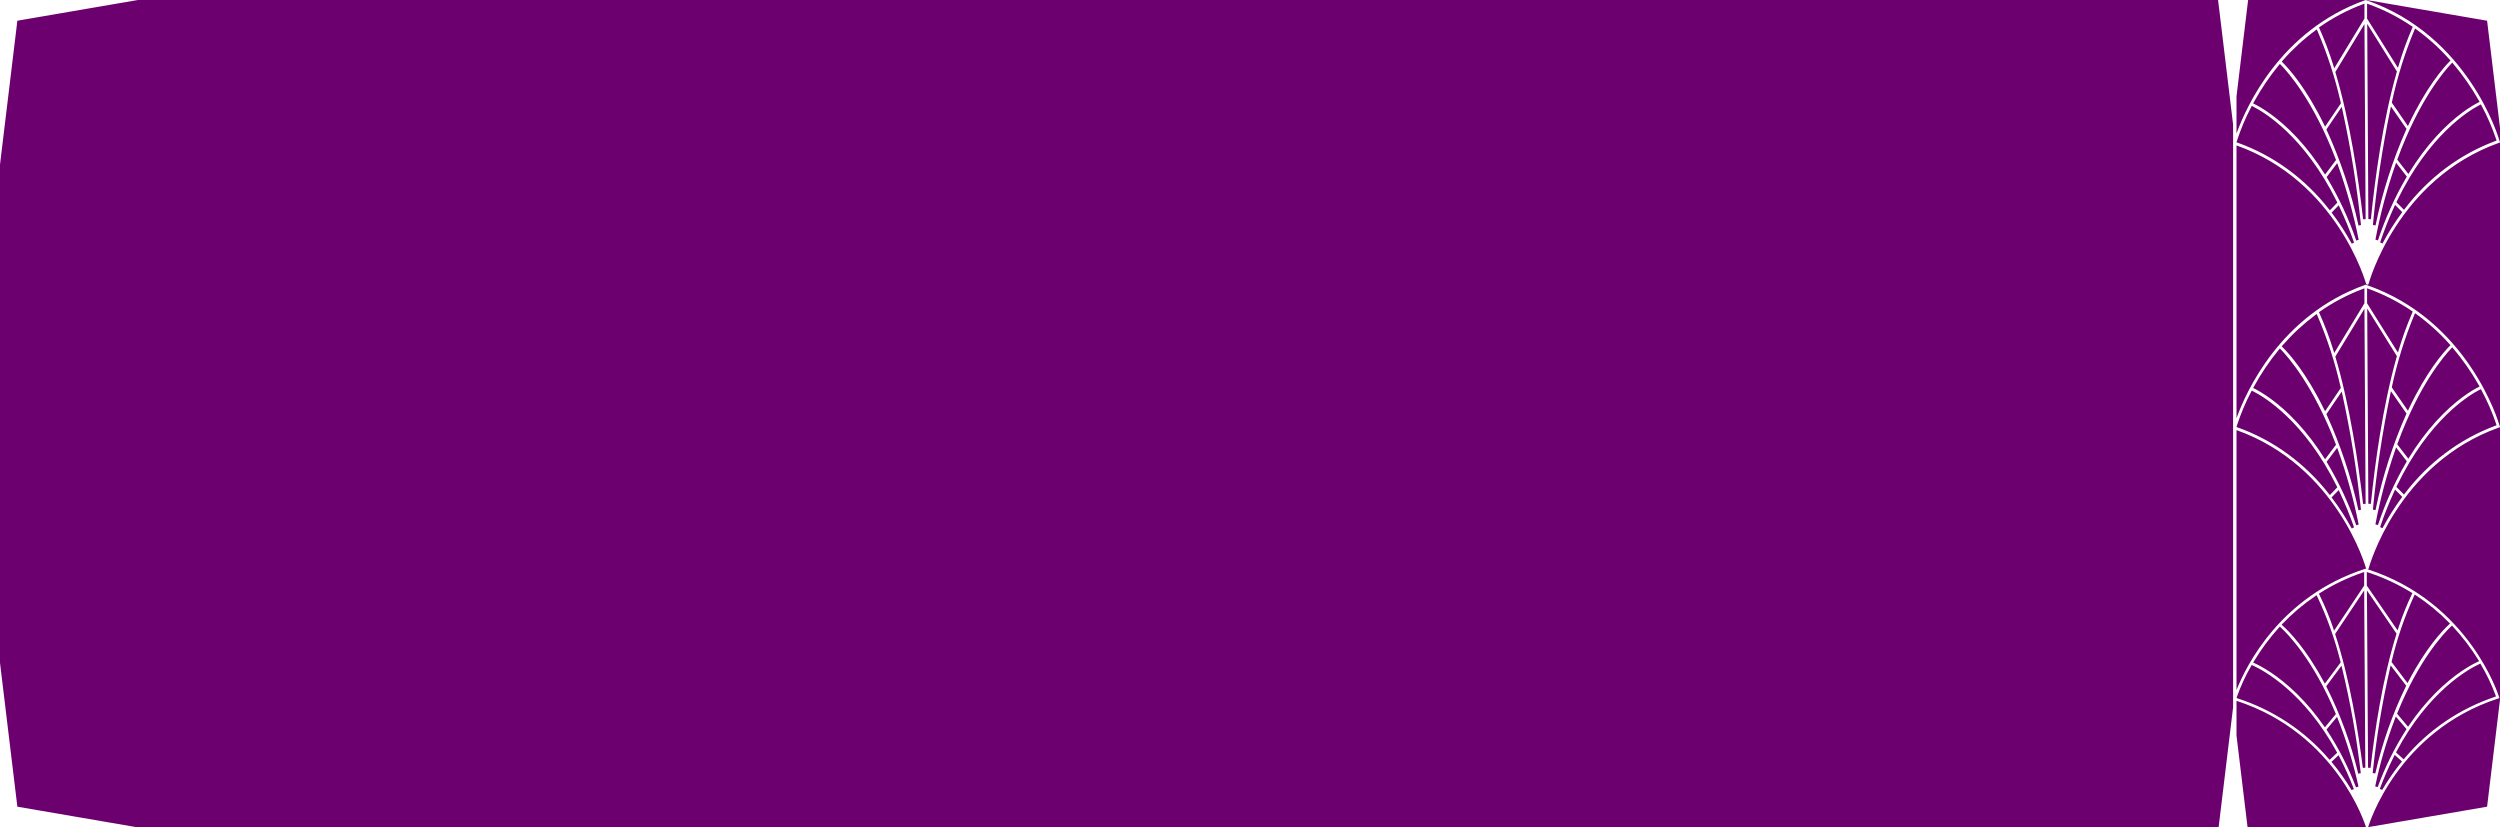 <?xml version="1.0" encoding="UTF-8"?> <svg xmlns="http://www.w3.org/2000/svg" width="562" height="186" viewBox="0 0 562 186" fill="none"> <path fill-rule="evenodd" clip-rule="evenodd" d="M502.767 21.644L505.378 3.8147e-06L531.812 0L531.695 0.036C512.621 6.857 504.926 24.028 502.767 30.016V21.644ZM498.622 3.8147e-06L502 28V32.419V96.422V159L498.743 186H31L3.902 181.343L0 149V37L3.902 4.657L31 3.8147e-06H498.622ZM505.257 186H532L532.045 185.992C532.044 185.992 532.042 185.992 532.041 185.991C532.002 185.982 531.964 185.966 531.931 185.942C531.878 185.904 531.839 185.849 531.82 185.787C531.759 185.577 525.344 164.879 502.767 157.547V165.356L505.257 186ZM532.286 185.951L559.098 181.343L562 157.289V96.027V32.024V28.711L559.098 4.657L532 3.8147e-06L531.812 0L531.908 0.036C554.886 7.897 561.661 30.856 561.909 31.697L561.916 31.719L562 32.024L561.72 32.126C538.886 40.309 532.54 63.521 532.479 63.755C532.462 63.825 532.424 63.888 532.37 63.932C532.316 63.977 532.25 64.001 532.182 64C532.114 64.002 532.048 63.98 531.994 63.936C531.94 63.892 531.902 63.831 531.885 63.761C531.824 63.529 525.395 40.752 502.767 32.689V94.012C504.926 88.018 512.624 70.855 531.692 64.036L531.81 64L531.905 64.036C554.942 71.923 561.694 94.965 561.911 95.705L561.916 95.722L562 96.027L561.72 96.123C538.89 104.283 532.543 127.527 532.481 127.761C532.464 127.83 532.425 127.891 532.372 127.935C532.356 127.947 532.339 127.958 532.322 127.967C532.307 127.975 532.292 127.981 532.277 127.986C555.155 135.366 561.711 156.428 561.778 156.66L561.862 156.932L561.583 157.024C538.897 164.42 532.525 185.411 532.413 185.778L532.412 185.782C532.395 185.845 532.356 185.9 532.302 185.94C532.297 185.944 532.292 185.947 532.286 185.951ZM502.767 31.97V31.99L503.03 32.084C511.039 34.935 518.147 40.114 523.558 47.04L523.754 47.285L525.432 45.544L525.332 45.341C517.995 30.582 509.018 25.222 506.438 23.93L506.197 23.81L506.069 24.061C504.785 26.5 503.708 29.057 502.851 31.701L502.767 31.97ZM502.767 155.122V96.686C525.397 104.755 531.827 127.535 531.888 127.767C531.899 127.808 531.918 127.846 531.943 127.879L531.842 127.848H531.747L531.647 127.881C512.602 134.079 504.921 149.679 502.767 155.122ZM502.767 156.899V156.917L503.029 157.002C511.019 159.595 518.111 164.3 523.511 170.593L523.723 170.799L525.398 169.217L525.298 169.033C517.961 155.638 509.004 150.789 506.43 149.593L506.19 149.484L506.061 149.707C504.781 151.925 503.707 154.25 502.85 156.654L502.767 156.899ZM502.767 95.955V95.995L503.024 96.087C511.034 98.938 518.143 104.118 523.554 111.044L523.75 111.289L525.429 109.548L525.328 109.345C517.991 94.585 509.013 89.224 506.433 87.932L506.192 87.812L506.063 88.058C504.781 90.499 503.703 93.058 502.845 95.704L502.767 95.955ZM539.239 14.657L539.06 15.255L532.12 4.182V0.82L532.501 0.957C535.899 2.185 539.148 3.844 542.177 5.899L542.39 6.042L542.284 6.282C541.102 9.001 540.085 11.798 539.239 14.657ZM531.527 4.176L524.739 15.351L524.554 14.753C523.674 11.906 522.625 9.123 521.414 6.419L521.302 6.18L521.515 6.03C524.526 3.934 527.762 2.23 531.152 0.957L531.527 0.814V4.176ZM538.786 16.206C535.613 27.286 533.883 40.309 532.971 49.283L532.406 49.235L532.148 5.372L538.825 16.069L538.786 16.206ZM531.533 5.414L531.79 49.283H531.225C530.206 40.309 528.304 27.34 525.024 16.32L524.985 16.182L531.533 5.414ZM541.511 27.902L541.304 28.345L537.7 23.098V22.96C538.893 17.388 540.589 11.952 542.765 6.73L542.905 6.407L543.179 6.605C545.898 8.573 548.41 10.85 550.673 13.395L550.869 13.616L550.661 13.825C549.223 15.285 545.457 19.586 541.511 27.902ZM526.238 23.218L522.679 28.464L522.45 28.01C518.414 19.748 514.598 15.494 513.143 14.053L512.936 13.849L513.126 13.622C515.362 11.077 517.846 8.795 520.536 6.814L520.81 6.611L520.955 6.928C523.188 12.118 524.946 17.528 526.205 23.08L526.238 23.218ZM541.618 38.766L541.405 39.113L538.903 35.883L538.965 35.715C543.817 22.512 549.447 15.985 551.059 14.298L551.272 14.077L551.467 14.31C553.64 16.872 555.576 19.653 557.249 22.613L557.411 22.901L557.125 23.044C555.698 23.762 551.96 25.952 547.611 30.738C545.385 33.209 543.378 35.897 541.618 38.766ZM525.136 35.972L522.673 39.239L522.455 38.904C520.663 36.051 518.625 33.385 516.366 30.941C511.967 26.221 508.19 24.073 506.791 23.391L506.505 23.248L506.662 22.96C508.294 19.988 510.188 17.189 512.32 14.603L512.516 14.37L512.734 14.585C514.346 16.224 520.071 22.673 525.074 35.805L525.136 35.972ZM540.61 46.926L540.42 47.171L538.707 45.454L538.803 45.251C545.983 30.391 554.898 24.911 557.461 23.589L557.702 23.469L557.831 23.714C559.141 26.137 560.248 28.68 561.138 31.312L561.228 31.599L560.965 31.701C552.989 34.658 545.941 39.93 540.61 46.926ZM540.907 29.14C537.862 36.02 535.551 43.245 534.018 50.677L533.43 50.569C534.255 41.832 535.563 33.154 537.347 24.582L537.482 23.942L540.985 28.979L540.907 29.14ZM526.563 24.666C528.435 33.212 529.832 41.87 530.749 50.593L530.19 50.701C528.572 43.292 526.179 36.102 523.054 29.266L522.976 29.104L526.417 24.025L526.563 24.666ZM540.946 39.885C538.352 44.344 536.211 49.087 534.56 54.033L533.995 53.872C535.073 48.157 536.57 42.542 538.472 37.079L538.646 36.588L541.058 39.699L540.946 39.885ZM525.578 37.157C527.538 42.602 529.095 48.202 530.234 53.907L529.691 54.069C527.982 49.143 525.785 44.426 523.138 39.998L523.026 39.813L525.399 36.666L525.578 37.157ZM539.871 47.907C538.284 50.067 536.849 52.351 535.579 54.739L535.053 54.488C535.974 51.743 537.037 49.054 538.237 46.435L538.411 46.065L540.028 47.686L539.871 47.907ZM525.914 46.519C527.148 49.12 528.241 51.795 529.188 54.53L528.678 54.787C527.383 52.413 525.922 50.147 524.308 48.009L524.145 47.794L525.74 46.148L525.914 46.519ZM539.058 79.257L539.237 78.658C540.082 75.799 541.099 73.001 542.282 70.282L542.388 70.043L542.175 69.899C539.145 67.845 535.896 66.184 532.498 64.951L532.118 64.814V68.176L539.058 79.257ZM524.735 79.352L531.524 68.176V64.814L531.149 64.957C527.758 66.231 524.523 67.934 521.511 70.031L521.299 70.174L521.41 70.42C522.622 73.123 523.671 75.907 524.55 78.754L524.735 79.352ZM532.968 113.27C533.881 104.295 535.632 91.282 538.784 80.202L538.823 80.064L532.146 69.367L532.403 113.24L532.968 113.27ZM531.787 113.27L531.53 69.397L524.981 80.166L525.021 80.304C528.3 91.342 530.203 104.337 531.222 113.288L531.787 113.27ZM541.302 92.329L541.509 91.887C545.455 83.57 549.222 79.269 550.66 77.809L550.868 77.599L550.672 77.378C548.408 74.839 545.896 72.569 543.177 70.605L542.903 70.408L542.763 70.731C540.587 75.957 538.89 81.398 537.698 86.975V87.118L541.302 92.329ZM522.675 92.449L526.218 87.208L526.185 87.064C524.925 81.512 523.167 76.102 520.935 70.91L520.789 70.593L520.515 70.791C517.831 72.786 515.352 75.081 513.121 77.635L512.931 77.857L513.138 78.066C514.593 79.496 518.41 83.744 522.446 91.994L522.675 92.449ZM541.403 103.123L541.616 102.776C543.375 99.901 545.382 97.209 547.61 94.735C551.959 89.948 555.698 87.758 557.125 87.04L557.41 86.891L557.248 86.61C555.577 83.65 553.641 80.871 551.466 78.311L551.271 78.078L551.058 78.299C549.446 79.987 543.815 86.514 538.963 99.718L538.901 99.886L541.403 103.123ZM522.67 103.248L525.132 99.976L525.071 99.814C520.067 86.675 514.341 80.22 512.729 78.557L512.511 78.341L512.315 78.575C510.181 81.165 508.286 83.971 506.657 86.951L506.506 87.208L506.791 87.352C508.185 88.076 511.963 90.2 516.362 94.944C518.621 97.388 520.66 100.055 522.451 102.907L522.67 103.248ZM540.418 111.176L540.608 110.925C545.942 103.931 552.99 98.661 560.965 95.704L561.228 95.602L561.138 95.315C560.248 92.682 559.141 90.14 557.83 87.716L557.701 87.465L557.461 87.591C554.897 88.913 545.981 94.388 538.8 109.255L538.705 109.459L540.418 111.176ZM534.015 114.676C535.549 107.243 537.86 100.018 540.905 93.137L540.983 92.976L537.479 87.938L537.345 88.578C535.56 97.151 534.252 105.83 533.427 114.568L534.015 114.676ZM530.746 114.598C529.829 105.872 528.431 97.212 526.56 88.662L526.414 88.028L522.972 93.107L523.05 93.269C526.177 100.113 528.571 107.312 530.187 114.73L530.746 114.598ZM534.558 118.038C536.209 113.092 538.349 108.348 540.944 103.889L541.056 103.703L538.644 100.586L538.47 101.077C536.567 106.542 535.07 112.16 533.993 117.877L534.558 118.038ZM530.231 117.913C529.092 112.207 527.535 106.605 525.575 101.16L525.396 100.67L523.022 103.817L523.134 104.002C525.782 108.432 527.979 113.151 529.688 118.08L530.231 117.913ZM535.576 118.744C536.846 116.356 538.281 114.072 539.869 111.912L540.026 111.69L538.414 110.069L538.241 110.44C537.039 113.057 535.974 115.744 535.05 118.487L535.576 118.744ZM529.185 118.529C528.235 115.803 527.141 113.136 525.91 110.542L525.737 110.177L524.142 111.822L524.304 112.037C525.919 114.176 527.38 116.442 528.675 118.816L529.185 118.529ZM539.157 141.167L538.979 141.71L532.055 131.642V128.587L532.434 128.712C535.825 129.828 539.067 131.336 542.089 133.203L542.301 133.333L542.195 133.556C541.015 136.027 540.001 138.569 539.157 141.167ZM531.463 131.642L524.689 141.797L524.527 141.254C523.649 138.666 522.603 136.134 521.395 133.676L521.283 133.458L521.495 133.328C524.493 131.424 527.713 129.876 531.089 128.718L531.463 128.587V131.642ZM538.705 142.569C535.561 152.637 533.814 164.461 532.903 172.615L532.339 172.588L532.083 132.724L538.744 142.444L538.705 142.569ZM531.468 132.73L531.725 172.588L531.161 172.615C530.145 164.477 528.246 152.675 524.974 142.64L524.935 142.515L531.468 132.73ZM541.424 153.164L541.218 153.561L537.639 148.832V148.707C538.829 143.638 540.522 138.693 542.692 133.942L542.832 133.648L543.105 133.833C545.813 135.615 548.314 137.676 550.565 139.982L550.761 140.183L550.554 140.373C549.119 141.699 545.361 145.608 541.424 153.164ZM526.186 148.902L522.634 153.675L522.406 153.295C518.379 145.787 514.571 141.928 513.119 140.618L512.913 140.427L513.103 140.226C515.331 137.897 517.81 135.807 520.496 133.991L520.769 133.806L520.915 134.1C523.143 138.816 524.897 143.732 526.152 148.777L526.186 148.902ZM541.547 163.064L541.335 163.374L538.861 160.438L538.923 160.286C543.764 148.288 549.382 142.357 550.99 140.824L551.202 140.623L551.397 140.835C553.557 143.161 555.482 145.684 557.143 148.37L557.305 148.631L557.021 148.761C555.597 149.419 551.867 151.408 547.528 155.757C545.305 158.006 543.302 160.452 541.547 163.064ZM525.103 160.52L522.646 163.488L522.411 163.2C520.623 160.608 518.589 158.185 516.336 155.964C511.947 151.669 508.178 149.702 506.798 149.076L506.514 148.946L506.67 148.685C508.296 145.977 510.186 143.428 512.315 141.074L512.511 140.857L512.728 141.058C514.353 142.569 520.049 148.408 525.041 160.367L525.103 160.52ZM540.542 170.468L540.352 170.696L538.627 169.152L538.722 168.962C545.886 155.458 554.781 150.484 557.339 149.283L557.579 149.169L557.707 149.392C559.014 151.596 560.119 153.908 561.007 156.301L561.097 156.562L560.834 156.654C552.884 159.336 545.858 164.119 540.542 170.468ZM540.838 154.306C537.8 160.558 535.494 167.123 533.964 173.876L533.378 173.778C534.201 165.839 535.506 157.953 537.287 150.164L537.421 149.582L540.916 154.154L540.838 154.306ZM526.51 150.245C528.382 158.012 529.782 165.879 530.703 173.806L530.128 173.909C528.515 167.176 526.127 160.642 523.009 154.431L522.93 154.284L526.365 149.663L526.51 150.245ZM540.877 164.075C538.289 168.127 536.153 172.437 534.506 176.931L533.942 176.785C535.017 171.59 536.511 166.486 538.409 161.52L538.582 161.074L540.989 163.906L540.877 164.075ZM525.544 161.596C527.5 166.543 529.053 171.633 530.19 176.817L529.631 176.991C527.934 172.506 525.747 168.21 523.109 164.178L522.997 164.01L525.365 161.15L525.544 161.596ZM539.805 171.359C538.222 173.323 536.79 175.398 535.522 177.568L534.981 177.355C535.9 174.861 536.961 172.419 538.158 170.038L538.331 169.707L539.961 171.164L539.805 171.359ZM525.879 170.098C527.108 172.463 528.198 174.893 529.145 177.377L528.637 177.616C527.345 175.459 525.887 173.4 524.276 171.457L524.114 171.262L525.706 169.767L525.879 170.098Z" fill="#6C006F"></path> </svg> 